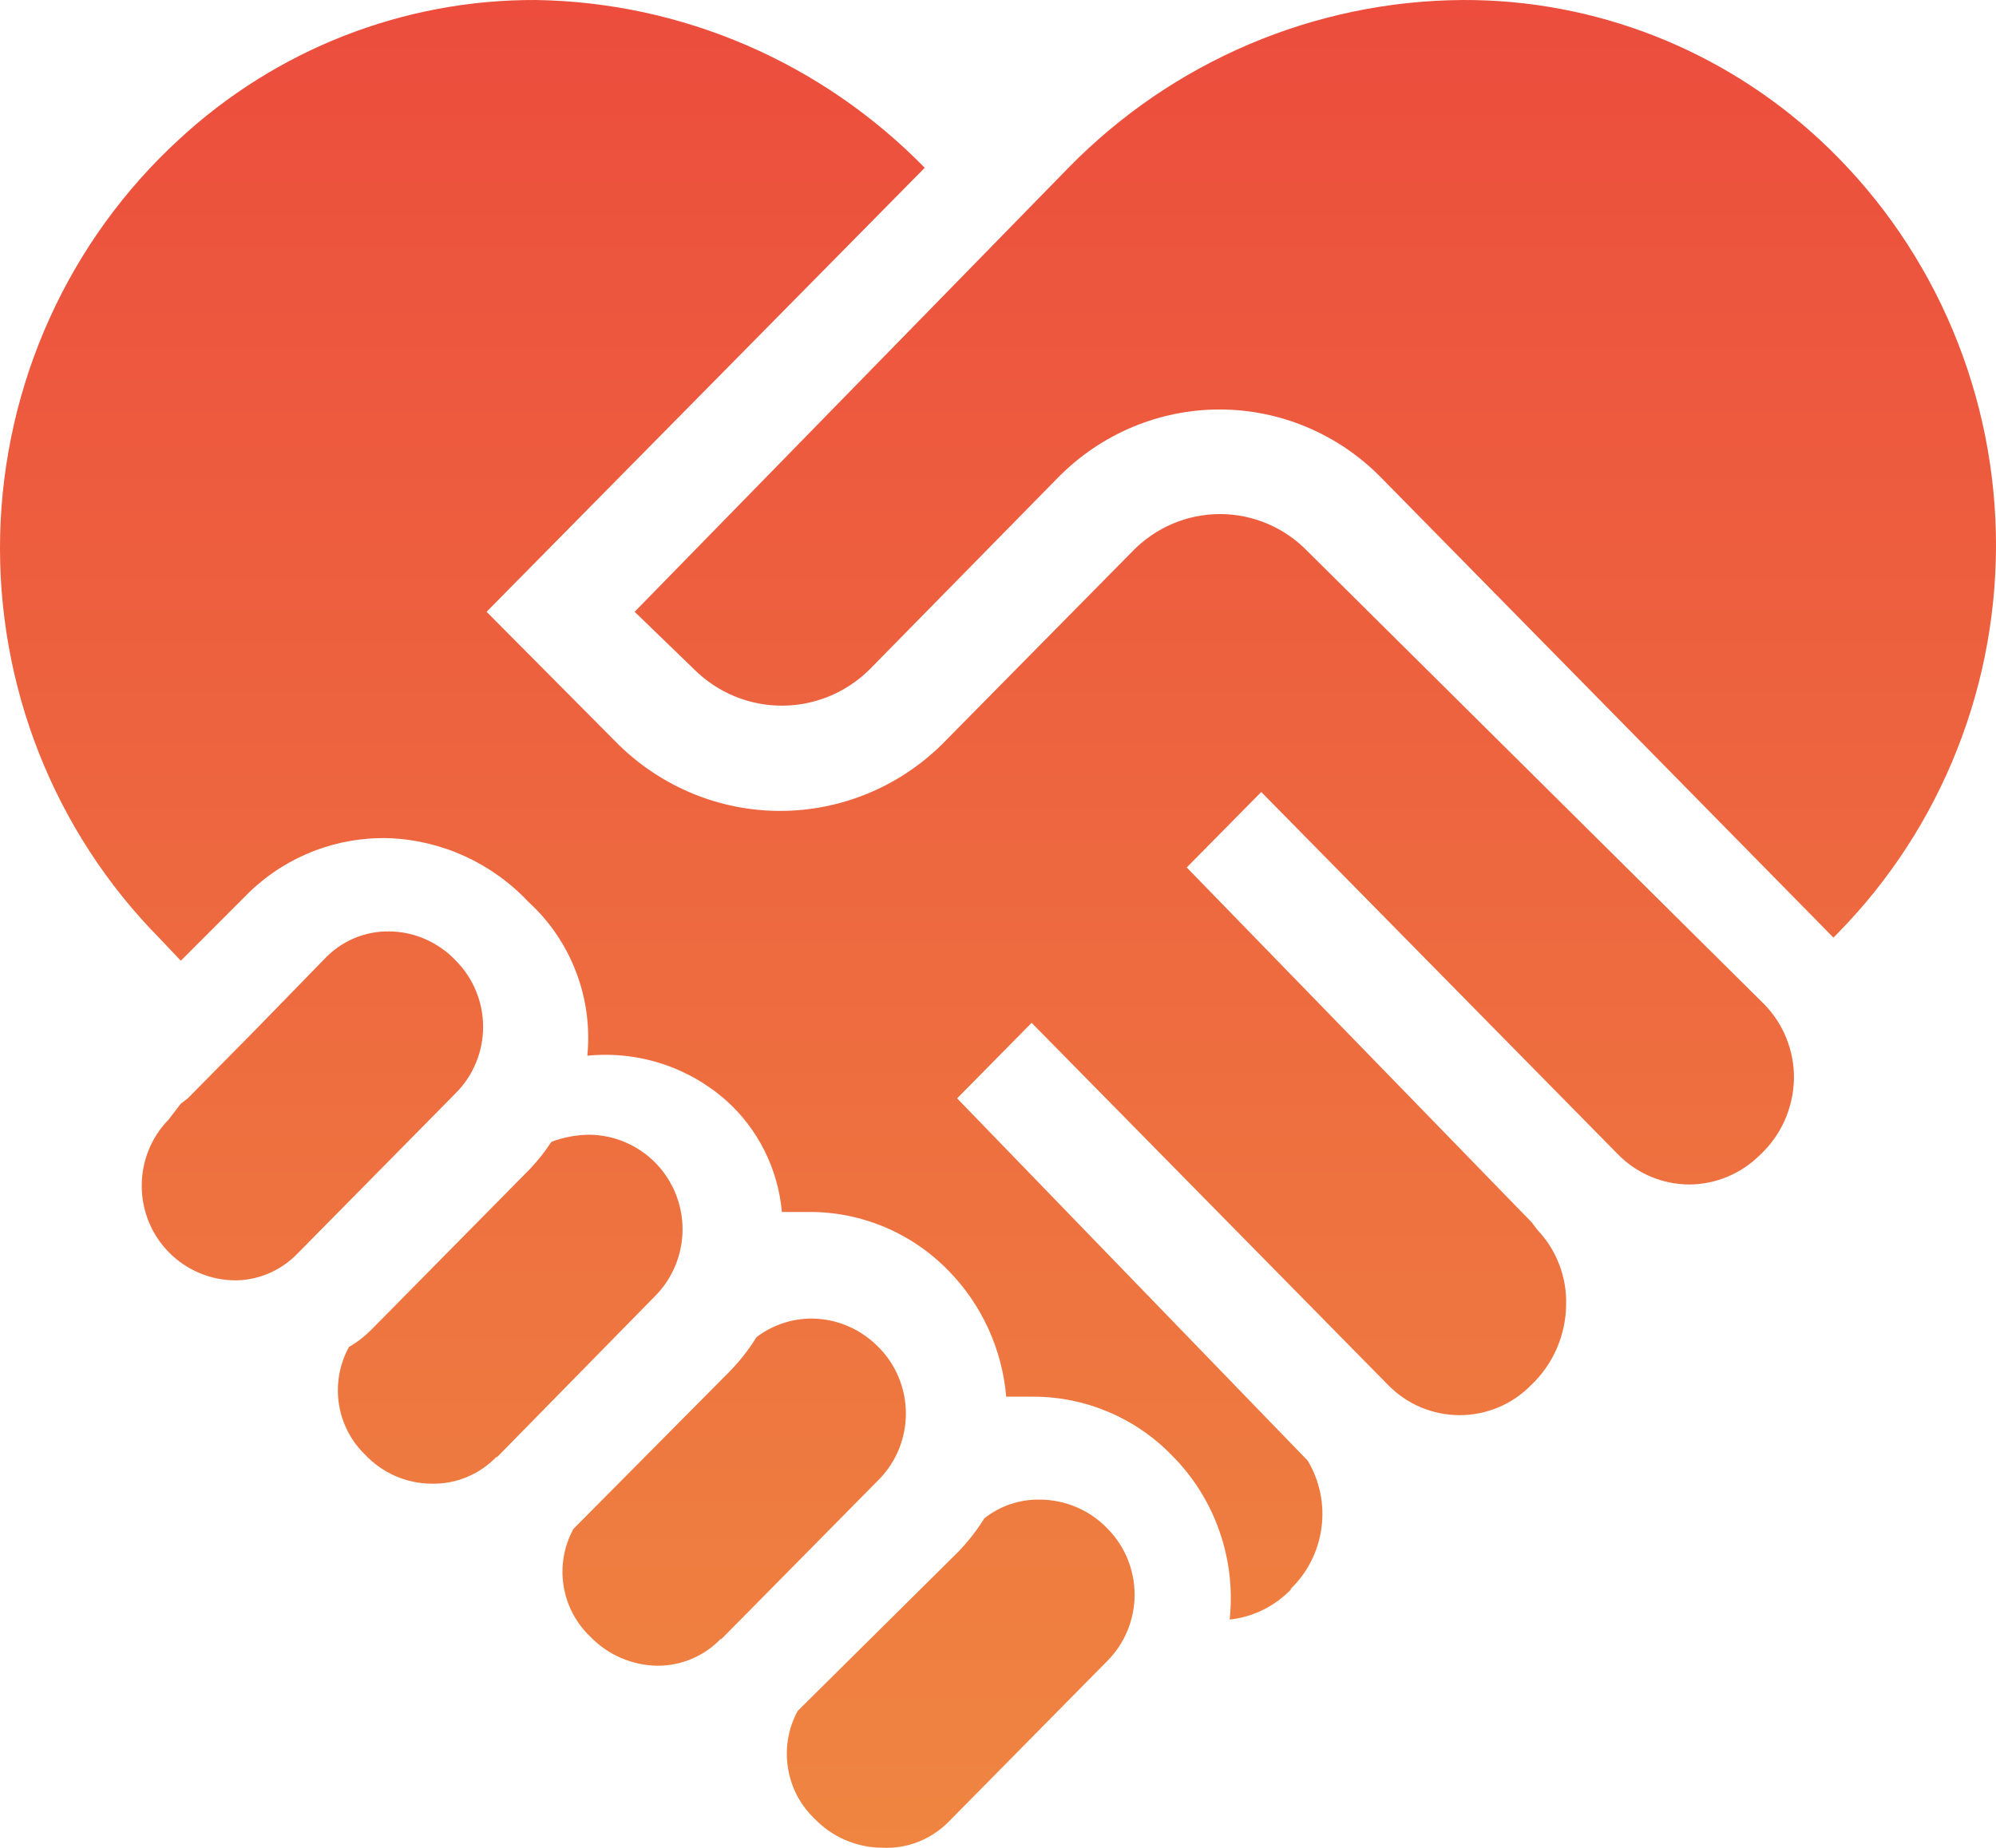<svg xmlns="http://www.w3.org/2000/svg" fill="none" viewBox="0 0 27 25" height="25" width="27">
<path fill="url(#paint0_linear_61_38)" d="M11.928 24.998C11.758 24.997 11.589 24.961 11.432 24.893C11.275 24.825 11.134 24.726 11.015 24.602C10.824 24.419 10.698 24.177 10.658 23.914C10.617 23.651 10.663 23.382 10.79 23.148L12.947 21.01C13.087 20.868 13.21 20.711 13.315 20.542C13.531 20.371 13.8 20.282 14.073 20.289C14.244 20.29 14.413 20.326 14.569 20.394C14.726 20.462 14.868 20.561 14.986 20.686C15.218 20.922 15.348 21.242 15.348 21.575C15.348 21.908 15.218 22.227 14.986 22.464L12.841 24.638C12.723 24.76 12.58 24.856 12.423 24.918C12.265 24.98 12.097 25.008 11.928 24.998ZM3.157 17.322C3.318 17.325 3.477 17.294 3.626 17.232C3.775 17.17 3.909 17.078 4.022 16.962L6.167 14.787C6.284 14.67 6.376 14.531 6.439 14.377C6.503 14.224 6.535 14.059 6.535 13.893C6.535 13.726 6.503 13.562 6.439 13.408C6.376 13.254 6.284 13.115 6.167 12.998C6.051 12.874 5.911 12.776 5.756 12.707C5.602 12.639 5.435 12.603 5.267 12.601C5.103 12.599 4.941 12.63 4.79 12.694C4.639 12.758 4.502 12.854 4.389 12.974L3.465 13.923L2.54 14.86L2.446 14.932L2.28 15.148C2.047 15.386 1.917 15.708 1.917 16.043C1.917 16.378 2.047 16.699 2.28 16.938C2.399 17.06 2.541 17.157 2.698 17.223C2.855 17.289 3.023 17.323 3.192 17.322H3.157ZM6.713 19.725L8.87 17.526C9.102 17.288 9.233 16.966 9.233 16.631C9.233 16.296 9.102 15.975 8.87 15.736C8.632 15.493 8.308 15.354 7.969 15.352C7.795 15.354 7.622 15.386 7.459 15.448C7.375 15.577 7.28 15.697 7.175 15.809L5.03 17.983C4.938 18.077 4.835 18.158 4.721 18.223C4.593 18.455 4.545 18.724 4.583 18.987C4.622 19.25 4.745 19.492 4.935 19.677C5.051 19.801 5.191 19.9 5.345 19.968C5.5 20.036 5.667 20.072 5.836 20.073C6.001 20.077 6.166 20.047 6.319 19.982C6.472 19.918 6.61 19.822 6.725 19.701L6.713 19.725ZM9.747 22.187L11.893 20.013C12.124 19.777 12.254 19.457 12.254 19.124C12.254 18.791 12.124 18.471 11.893 18.235C11.774 18.111 11.632 18.012 11.476 17.944C11.319 17.875 11.15 17.84 10.98 17.839C10.71 17.839 10.448 17.927 10.233 18.091C10.128 18.261 10.005 18.418 9.866 18.559L7.756 20.686C7.629 20.919 7.582 21.188 7.623 21.451C7.664 21.715 7.79 21.956 7.981 22.139C8.1 22.263 8.242 22.362 8.398 22.43C8.555 22.498 8.723 22.534 8.894 22.536C9.055 22.537 9.215 22.504 9.364 22.44C9.513 22.376 9.647 22.282 9.759 22.163L9.747 22.187ZM17.452 21.503C17.683 21.284 17.832 20.992 17.875 20.674C17.919 20.357 17.853 20.035 17.689 19.761L12.947 14.86L13.955 13.838L18.779 18.74C18.906 18.869 19.056 18.971 19.222 19.041C19.388 19.11 19.566 19.146 19.745 19.146C19.925 19.146 20.102 19.11 20.268 19.041C20.434 18.971 20.585 18.869 20.711 18.74C20.858 18.601 20.975 18.434 21.057 18.248C21.138 18.062 21.182 17.862 21.185 17.659C21.191 17.471 21.159 17.283 21.092 17.108C21.025 16.932 20.924 16.773 20.794 16.637L20.723 16.541L16.053 11.736L17.061 10.715L21.885 15.616C22.012 15.746 22.163 15.849 22.33 15.919C22.497 15.99 22.676 16.025 22.857 16.025C23.211 16.022 23.551 15.88 23.805 15.628C23.947 15.497 24.061 15.338 24.141 15.16C24.22 14.982 24.263 14.79 24.267 14.595C24.27 14.408 24.235 14.223 24.166 14.05C24.097 13.876 23.994 13.719 23.864 13.586L17.689 7.46C17.534 7.3 17.35 7.173 17.146 7.086C16.943 7 16.724 6.955 16.503 6.955C16.283 6.955 16.064 7 15.861 7.086C15.657 7.173 15.473 7.3 15.318 7.46L12.734 10.079C12.149 10.651 11.367 10.971 10.553 10.971C9.74 10.971 8.958 10.651 8.372 10.079L6.582 8.277L12.509 2.27C11.116 0.845 9.226 0.029 7.246 5.45689e-05C5.461 -0.007 3.739 0.666 2.422 1.886C1.682 2.565 1.086 3.389 0.67 4.309C0.254 5.228 0.027 6.224 0.002 7.235C-0.022 8.246 0.157 9.252 0.528 10.191C0.899 11.13 1.455 11.983 2.161 12.697L2.446 12.998L3.382 12.061C3.634 11.821 3.93 11.634 4.254 11.51C4.577 11.387 4.921 11.329 5.267 11.34C5.982 11.369 6.658 11.679 7.151 12.205C7.435 12.464 7.654 12.787 7.792 13.148C7.93 13.509 7.983 13.898 7.945 14.283C8.281 14.249 8.621 14.285 8.943 14.388C9.265 14.491 9.563 14.66 9.818 14.884C10.253 15.271 10.524 15.813 10.577 16.397H10.944C11.295 16.395 11.642 16.465 11.966 16.601C12.289 16.737 12.583 16.937 12.829 17.19C13.279 17.648 13.556 18.252 13.611 18.896H13.979C14.327 18.896 14.672 18.966 14.993 19.102C15.315 19.238 15.607 19.437 15.851 19.689C16.139 19.976 16.358 20.324 16.493 20.709C16.629 21.094 16.677 21.505 16.634 21.911C16.955 21.877 17.253 21.728 17.475 21.491L17.452 21.503ZM24.801 12.685L24.86 12.625C25.559 11.914 26.109 11.067 26.476 10.135C26.844 9.203 27.021 8.205 26.998 7.202C26.975 6.198 26.751 5.21 26.341 4.296C25.931 3.383 25.342 2.563 24.611 1.886C23.293 0.666 21.571 -0.007 19.787 5.45689e-05C17.782 0.012 15.864 0.828 14.453 2.27L8.585 8.277L9.392 9.058C9.708 9.372 10.134 9.547 10.577 9.547C11.02 9.547 11.445 9.372 11.762 9.058L14.322 6.451C14.9 5.868 15.682 5.54 16.497 5.54C17.313 5.54 18.095 5.868 18.672 6.451L24.801 12.685Z"></path>
<defs>
<linearGradient gradientUnits="userSpaceOnUse" y2="25" x2="13.5" y1="0" x1="13.5" id="paint0_linear_61_38">
<stop stop-color="#EC4D3D"></stop>
<stop stop-color="#EF8541" offset="1"></stop>
</linearGradient>
</defs>
</svg>
